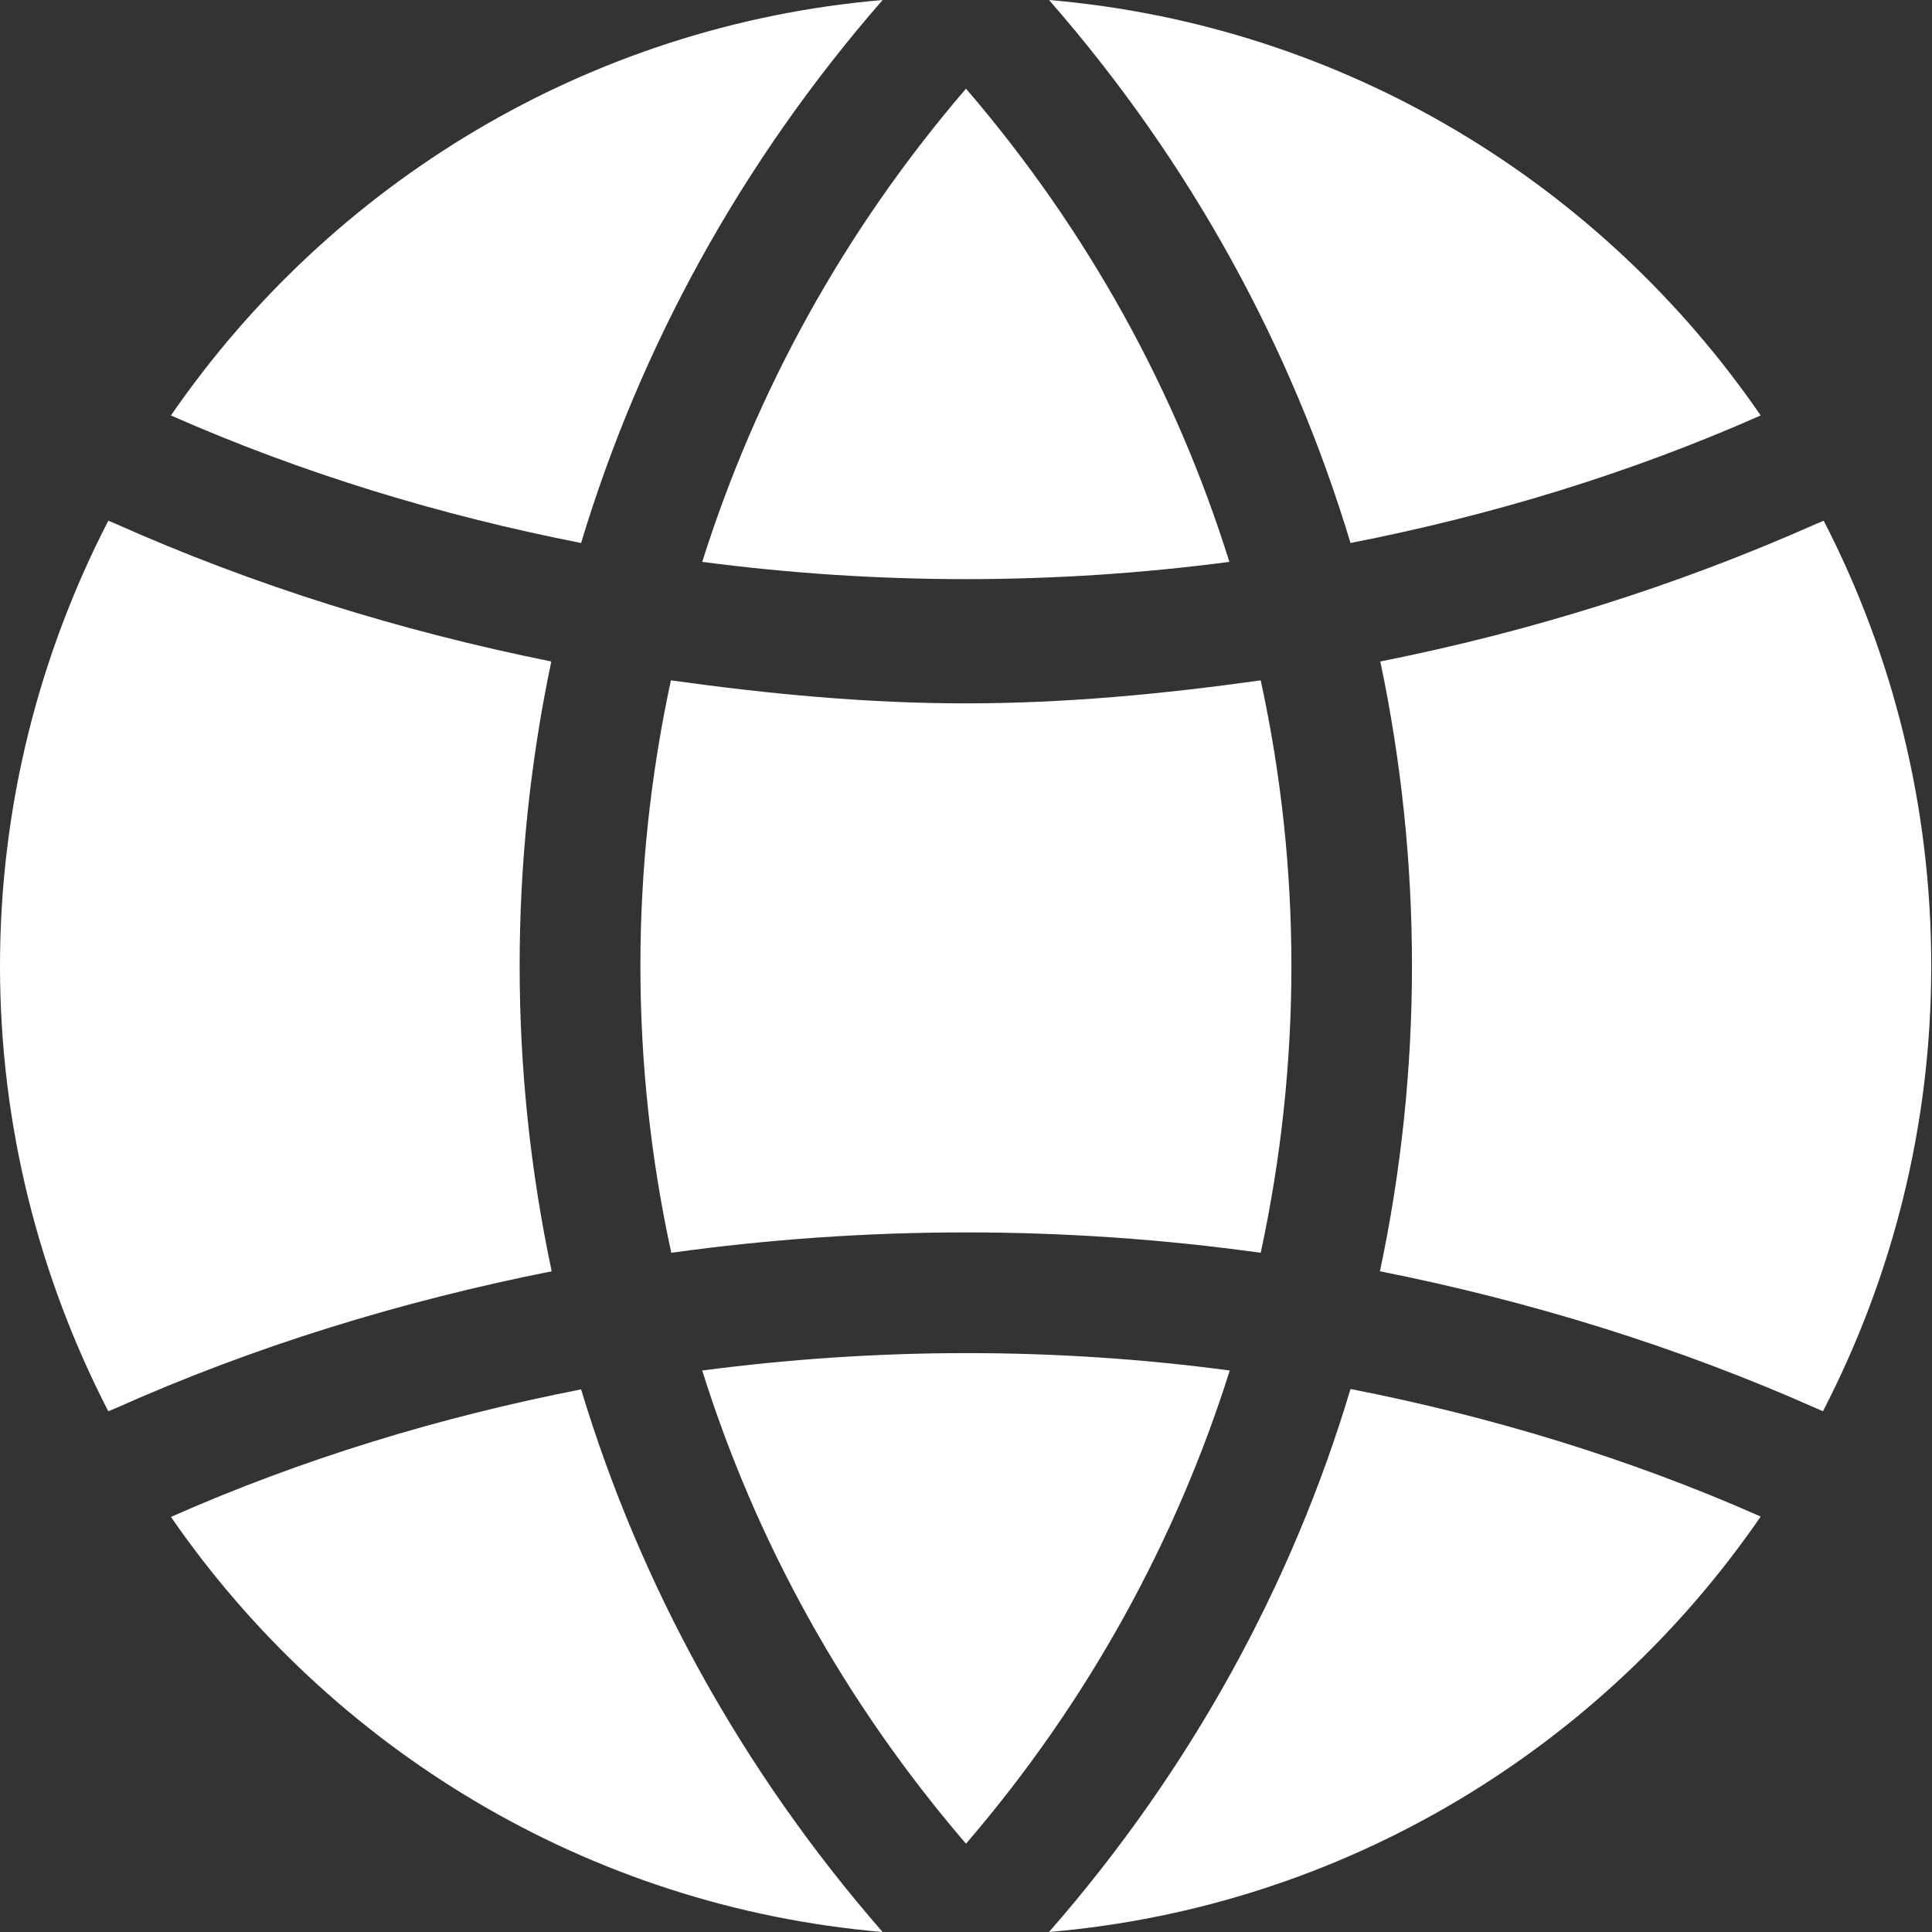 <?xml version="1.0" encoding="utf-8"?>
<!-- Generator: Adobe Illustrator 24.1.3, SVG Export Plug-In . SVG Version: 6.00 Build 0)  -->
<svg version="1.1" id="Capa_1" xmlns="http://www.w3.org/2000/svg" xmlns:xlink="http://www.w3.org/1999/xlink" x="0px" y="0px"
	 viewBox="0 0 512 512" style="enable-background:new 0 0 512 512;" xml:space="preserve">
<rect x="0" y="0" width="512" height="512" fill="#333333" stroke="none"/>
<style type="text/css">
	.st0{fill:#FFFFFF;}
</style>
<g>
	<g>
		<path class="st0" d="M483.3,138l-1.7,0.7c-37.3,16.6-76.1,28.7-115.8,36.6c11.2,53.3,11.2,108.3-0.1,161.6
			c39.7,7.9,78.7,19.9,115.8,36.4l1.6,0.7c18.3-35.4,28.7-75.4,28.7-118S501.5,173.3,483.3,138z"/>
	</g>
</g>
<g>
	<g>
		<path class="st0" d="M186.1,363.2c14.1,45,37.5,87.7,69.9,125.4c32.4-37.7,55.7-80.4,69.9-125.4
			C279.5,357,232.5,357.1,186.1,363.2z"/>
	</g>
</g>
<g>
	<g>
		<path class="st0" d="M334.1,180.3c-25.7,3.6-51.7,6.1-78.1,6.1c-26.5,0-52.4-2.5-78.2-6.1C167,230.3,167,282,177.9,332
			c51.8-7.2,104.4-7.2,156.2,0C344.9,282,345,230.3,334.1,180.3z"/>
	</g>
</g>
<g>
	<g>
		<path class="st0" d="M256,23.5c-32.4,37.7-55.7,80.4-69.9,125.4c46.4,6.1,93.4,6.1,139.7,0C311.7,103.8,288.4,61.2,256,23.5z"/>
	</g>
</g>
<g>
	<g>
		<path class="st0" d="M278,0c37.6,43,64.3,92.1,79.9,143.9c37.3-7.3,73.9-18.4,108.7-33.8C424.4,48.7,356.3,6.7,278,0z"/>
	</g>
</g>
<g>
	<g>
		<path class="st0" d="M45.3,110.1c34.9,15.4,71.5,26.5,108.7,33.8C169.6,92.1,196.4,43,233.9,0C155.7,6.7,87.6,48.7,45.3,110.1z"/>
	</g>
</g>
<g>
	<g>
		<path class="st0" d="M146.1,175.3c-39.7-8-78.5-20-115.7-36.6l-1.7-0.7C10.5,173.3,0,213.4,0,256s10.5,82.7,28.7,118l1.7-0.7
			c37.1-16.6,76.1-28.5,115.8-36.4C134.9,283.6,134.9,228.6,146.1,175.3z"/>
	</g>
</g>
<g>
	<g>
		<path class="st0" d="M154,368.2c-37.3,7.3-73.9,18.4-108.7,33.8C87.6,463.3,155.7,505.3,233.9,512
			C196.4,469,169.6,419.9,154,368.2z"/>
	</g>
</g>
<g>
	<g>
		<path class="st0" d="M357.9,368.1C342.4,419.9,315.6,469,278,512c78.2-6.7,146.4-48.7,188.6-110.1
			C431.8,386.5,395.2,375.4,357.9,368.1z"/>
	</g>
</g>
</svg>
